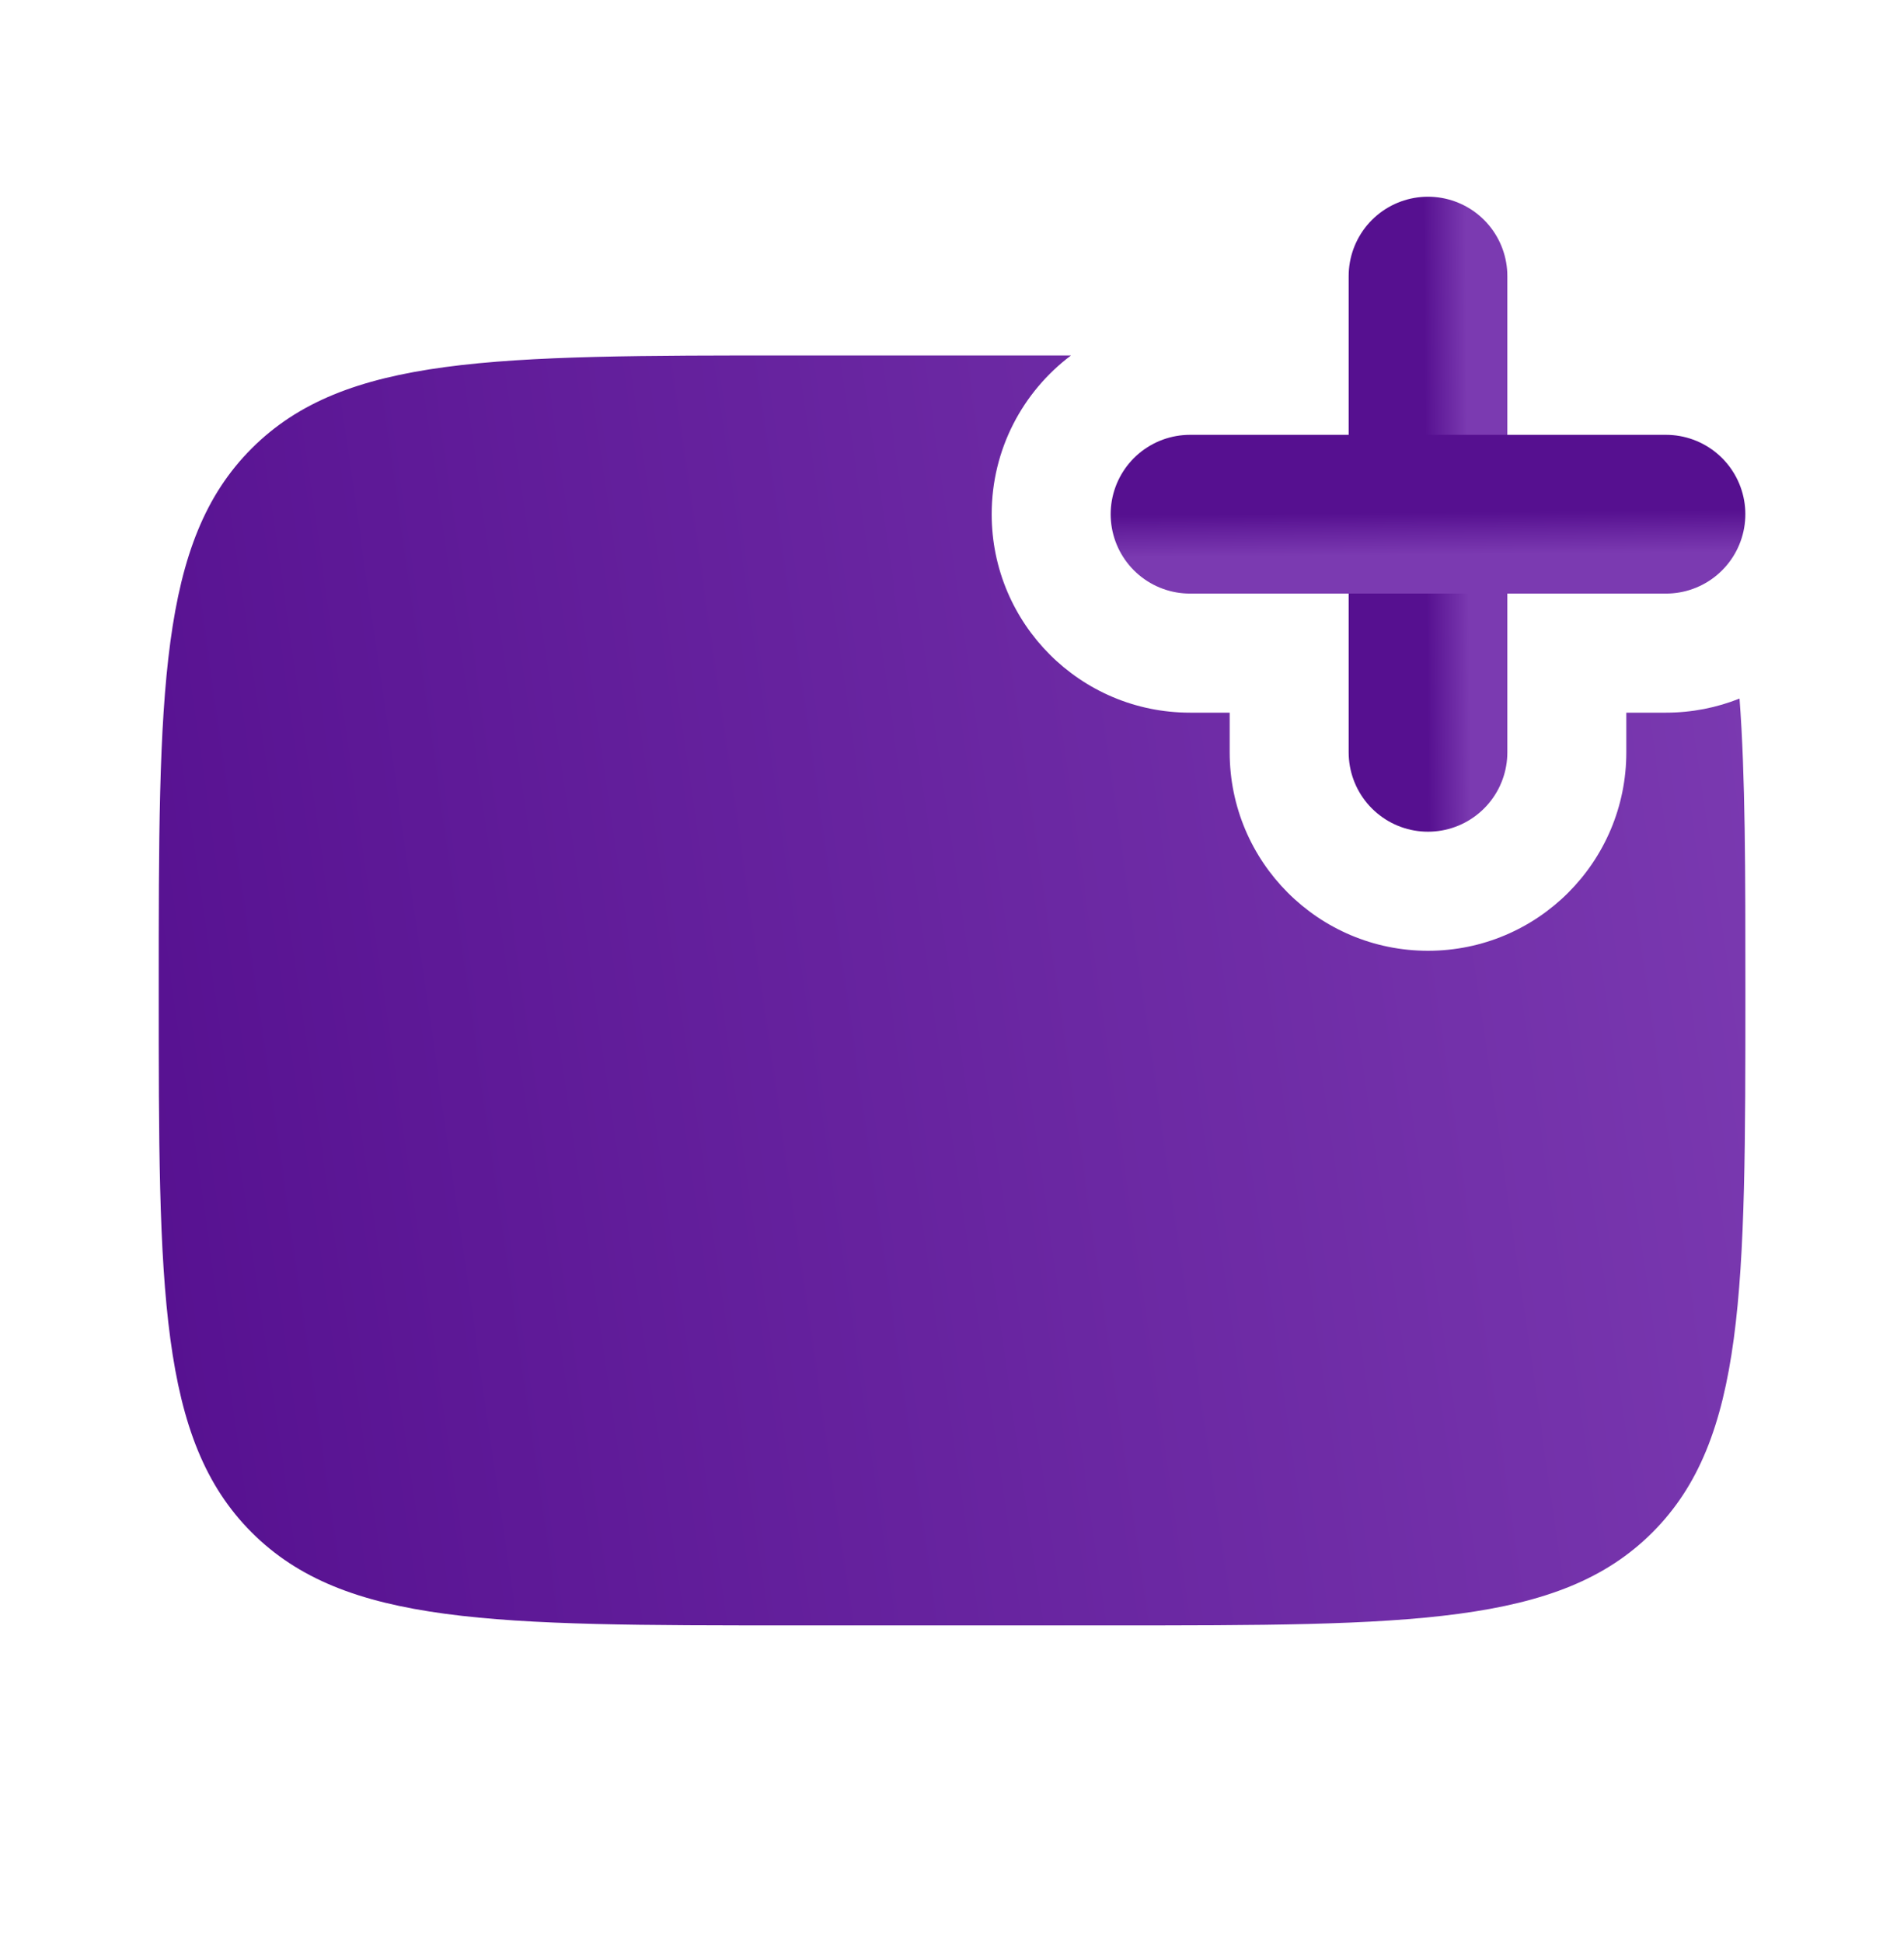 <svg width="50" height="51" viewBox="0 0 50 51" fill="none" xmlns="http://www.w3.org/2000/svg">
<path fill-rule="evenodd" clip-rule="evenodd" d="M28.125 9.33H20.835C12.978 9.33 9.05 9.33 6.609 11.771L6.609 11.771C4.168 14.212 4.168 18.14 4.168 25.997C4.168 33.854 4.168 37.782 6.609 40.223C9.05 42.664 12.978 42.664 20.835 42.664H29.168C37.025 42.664 40.953 42.664 43.394 40.223C45.835 37.782 45.835 33.854 45.835 25.997C45.835 22.873 45.835 20.371 45.681 18.336C45.084 18.574 44.432 18.706 43.75 18.706H42.708V19.747C42.708 22.624 40.377 24.956 37.5 24.956C34.623 24.956 32.292 22.624 32.292 19.747V18.706H31.25C28.373 18.706 26.042 16.374 26.042 13.497C26.042 11.793 26.86 10.281 28.125 9.33Z" fill="url(#paint0_linear_113_2182)"/>
<path d="M37.5 7.247L37.5 19.747" stroke="url(#paint1_linear_113_2182)" stroke-width="4.167" stroke-linecap="round"/>
<path d="M43.75 13.497L31.25 13.497" stroke="url(#paint2_linear_113_2182)" stroke-width="4.167" stroke-linecap="round"/>
<defs>
<linearGradient id="paint0_linear_113_2182" x1="4.168" y1="42.664" x2="49.69" y2="36.109" gradientUnits="userSpaceOnUse">
<stop stop-color="#561090"/>
<stop offset="1" stop-color="#7B3AB1"/>
</linearGradient>
<linearGradient id="paint1_linear_113_2182" x1="37.5" y1="19.747" x2="38.615" y2="19.737" gradientUnits="userSpaceOnUse">
<stop stop-color="#561090"/>
<stop offset="1" stop-color="#7B3AB1"/>
</linearGradient>
<linearGradient id="paint2_linear_113_2182" x1="31.25" y1="13.497" x2="31.26" y2="14.612" gradientUnits="userSpaceOnUse">
<stop stop-color="#561090"/>
<stop offset="1" stop-color="#7B3AB1"/>
</linearGradient>
</defs>
</svg>

